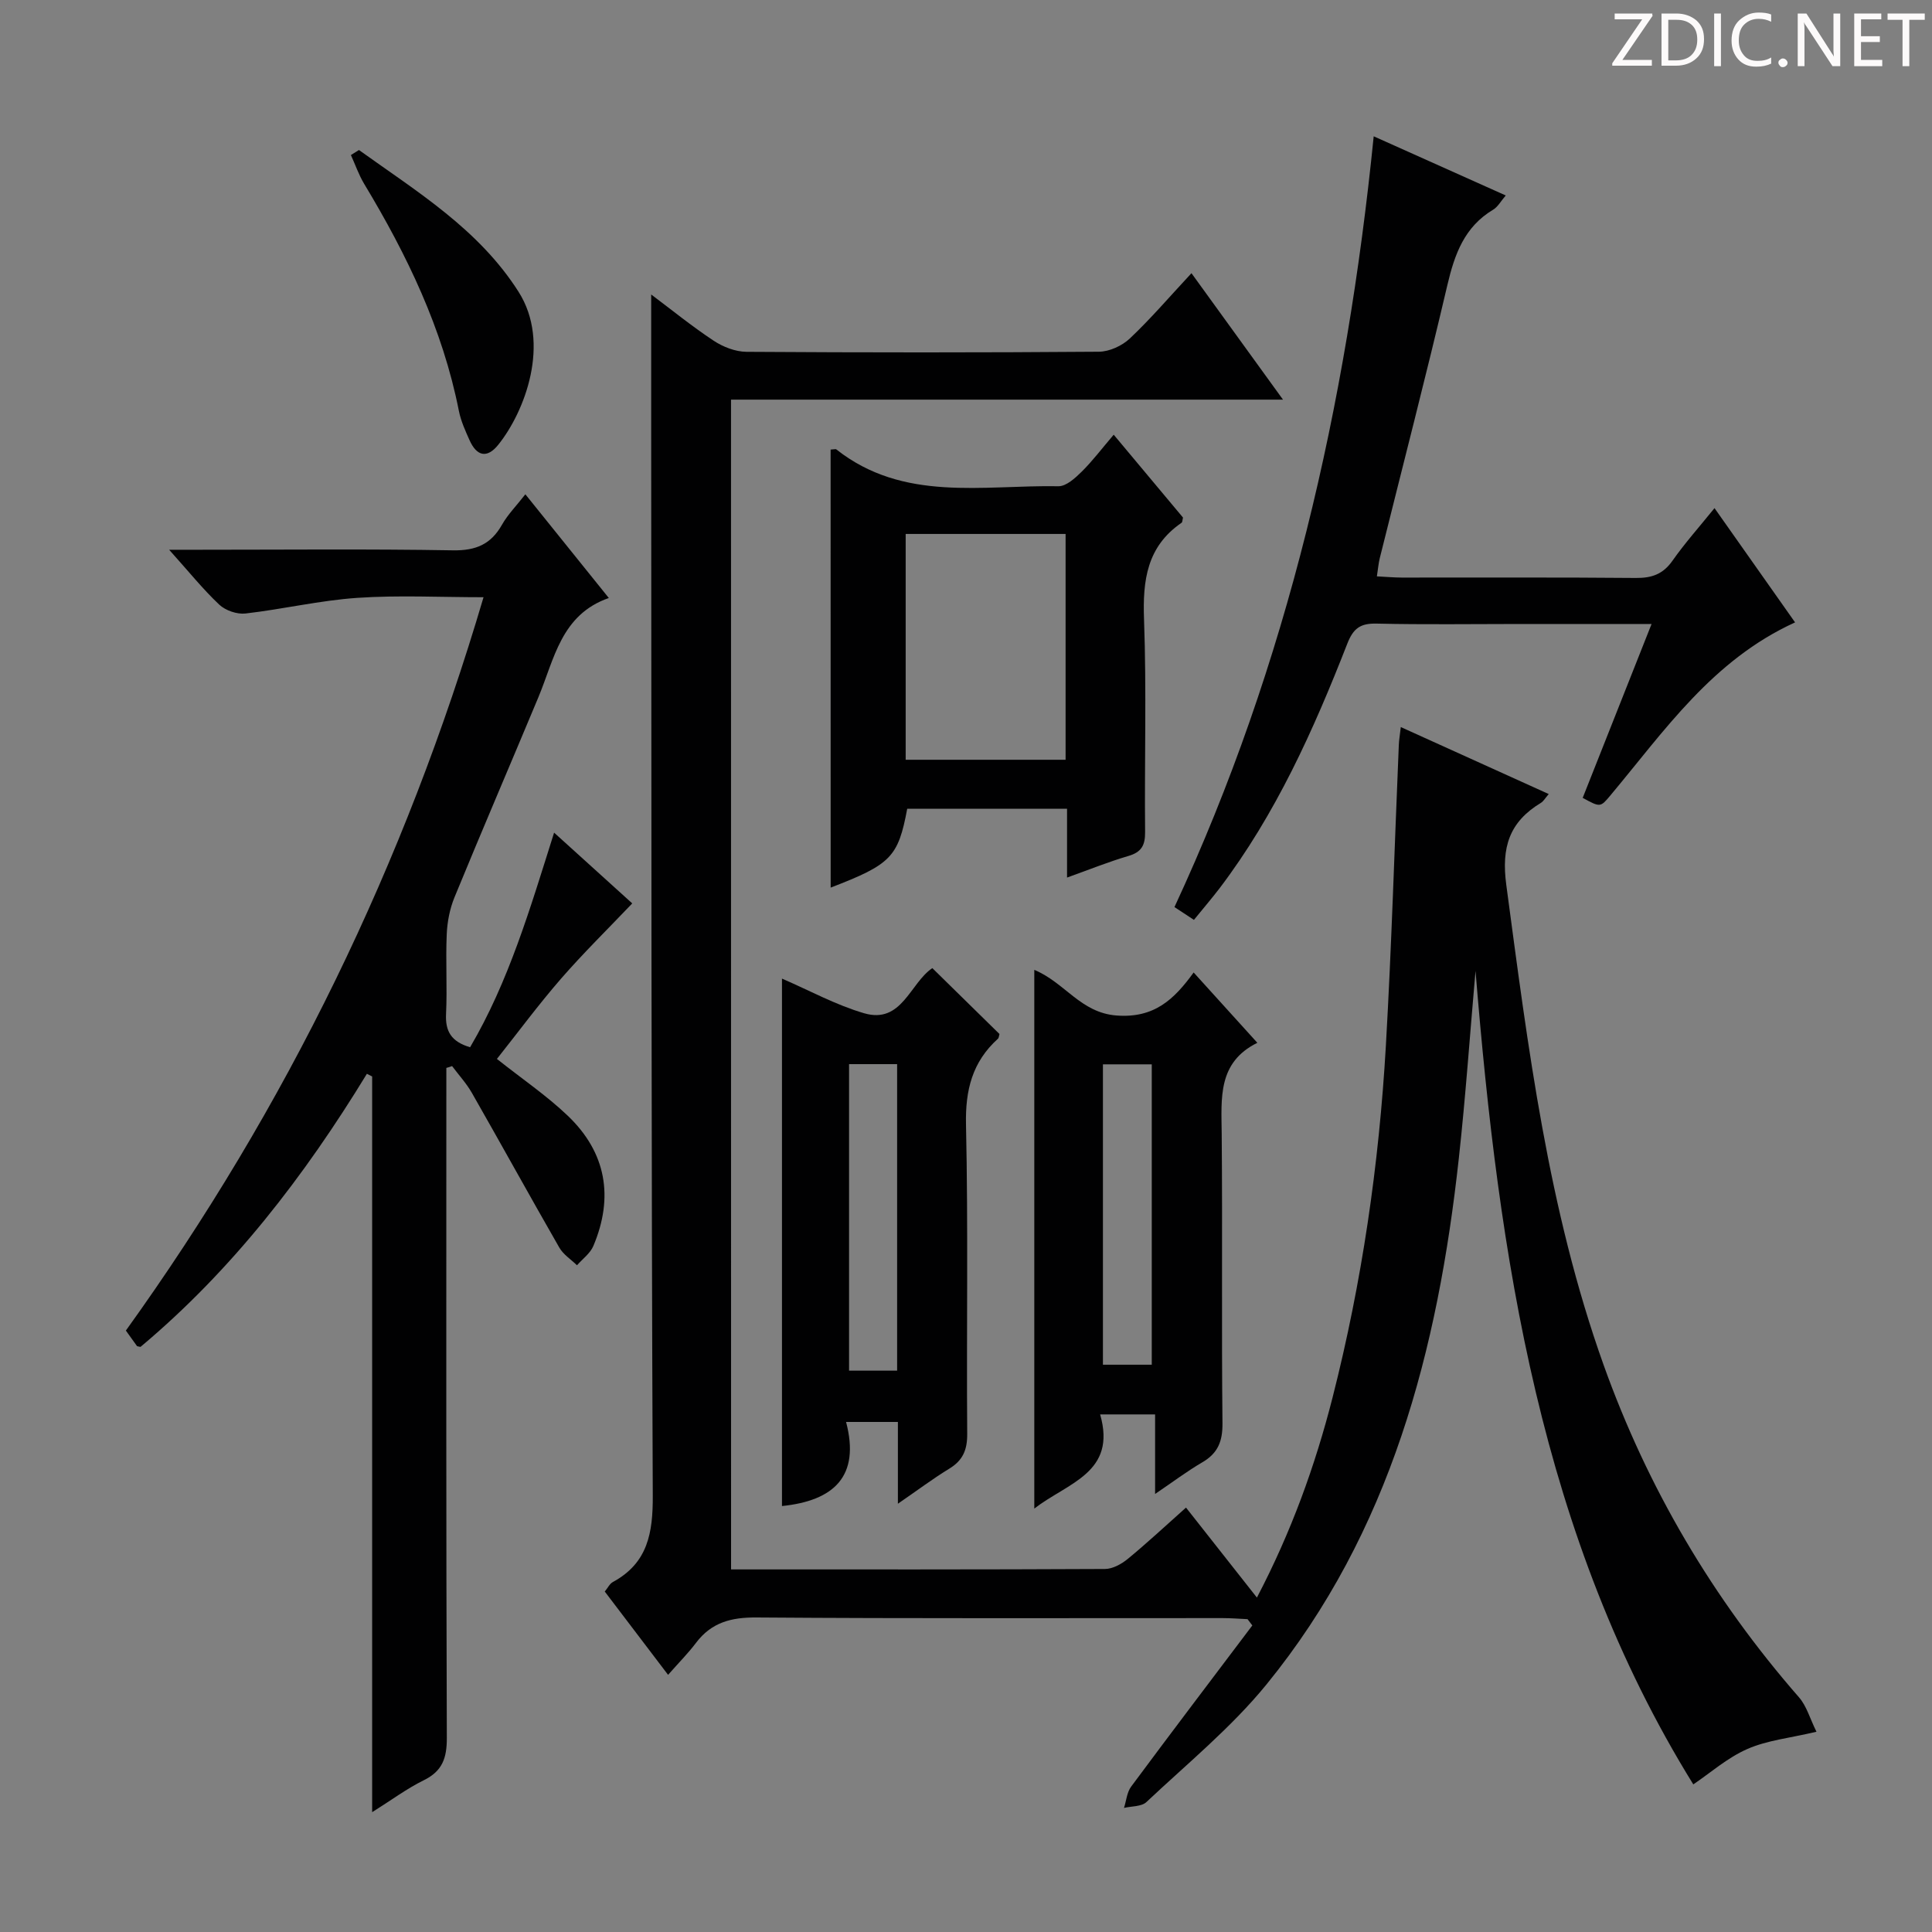 <svg enable-background="new 0 0 400 400" viewBox="0 0 400 400" xmlns="http://www.w3.org/2000/svg"><rect x="0" y="0" width="400" height="400" fill="#808080" stroke="none"/><g fill="#fcfafa"><path d="m342.2 3.2-6.3 9.2h6.1v1.2h-8.2v-.5l6.2-9.1h-5.7v-1.2h7.8v.4z"/><path d="m344 13.7v-10.9h3.1c1.6 0 3 .5 4.1 1.4 1.1 1 1.6 2.2 1.6 3.9s-.5 3-1.6 4-2.5 1.5-4.2 1.5h-3zm1.4-9.6v8.4h1.6c1.4 0 2.5-.4 3.2-1.1.8-.8 1.2-1.8 1.2-3.2s-.4-2.4-1.2-3.1-1.8-1-3.1-1z"/><path d="m356.3 2.8v10.9h-1.4v-10.9z"/><path d="m366.6 13.2c-.8.4-1.8.6-3 .6-1.6 0-2.8-.5-3.7-1.5s-1.4-2.3-1.4-3.9c0-1.7.5-3.2 1.6-4.2s2.4-1.6 4-1.6c1 0 1.9.1 2.6.4v1.5c-.8-.4-1.6-.6-2.6-.6-1.2 0-2.2.4-3 1.2s-1.1 1.9-1.1 3.3c0 1.3.4 2.3 1.1 3.1s1.6 1.1 2.8 1.1c1.1 0 2-.2 2.8-.7v1.3z"/><path d="m368.2 13c0-.3.1-.5.3-.6.2-.2.4-.3.6-.3.3 0 .5.1.7.3s.3.4.3.6-.1.5-.3.6c-.2.2-.4.3-.7.3s-.5-.1-.6-.3c-.2-.2-.3-.4-.3-.6z"/><path d="m381.1 13.7h-1.7l-5.5-8.4c-.2-.2-.3-.5-.4-.7 0 .2.1.8.1 1.5v7.6h-1.4v-10.9h1.8l5.3 8.3c.3.4.4.6.4.8 0-.3-.1-.8-.1-1.6v-7.5h1.4v10.9z"/><path d="m389.7 13.7h-5.8v-10.9h5.6v1.2h-4.2v3.5h3.9v1.2h-3.9v3.7h4.4z"/><path d="m398.4 4.1h-3.1v9.6h-1.4v-9.6h-3.1v-1.3h7.7v1.3z"/></g><path d="m151.36 324.93c26.11 0 51.77.04 77.42-.09 1.6-.01 3.43-1.03 4.73-2.1 3.98-3.27 7.75-6.79 12.04-10.61 4.83 6.12 9.57 12.15 14.68 18.63 7.12-13.61 12.06-27.29 15.67-41.45 6.09-23.89 9.61-48.22 11.03-72.8 1.19-20.75 1.8-41.53 2.68-62.3.04-.98.21-1.95.41-3.68 10.35 4.69 20.35 9.22 30.63 13.87-.75.86-1.09 1.5-1.62 1.82-6.52 3.95-8.22 9.15-7.17 16.99 4.5 33.59 8.65 67.19 20.14 99.36 9.13 25.54 22.64 48.43 40.47 68.85 1.57 1.8 2.25 4.37 3.61 7.12-5.53 1.31-10.23 1.77-14.33 3.58-4.14 1.82-7.68 4.97-11.17 7.32-31.7-51.19-40.26-109.31-45.09-168.43-1.14 12.95-2.04 25.93-3.46 38.85-4.34 39.55-14.07 77.29-39.82 108.89-7.29 8.94-16.41 16.39-24.86 24.35-1.02.96-3.07.83-4.64 1.21.48-1.48.6-3.22 1.48-4.41 8.29-11.18 16.71-22.26 25.09-33.37-.33-.43-.66-.87-.99-1.3-1.73-.08-3.46-.22-5.19-.22-32.16-.01-64.33.11-96.49-.13-5.26-.04-9.33 1.04-12.52 5.27-1.6 2.12-3.49 4.02-5.77 6.61-4.7-6.18-8.87-11.67-13.11-17.25.62-.74 1.01-1.61 1.68-1.97 7.25-3.94 8.3-10.17 8.26-17.92-.32-74.33-.28-148.65-.33-222.98-.01-8.41 0-16.81 0-25.67 4.23 3.17 8.44 6.6 12.95 9.58 1.94 1.28 4.49 2.27 6.77 2.29 24.33.16 48.66.17 72.99-.02 2.17-.02 4.79-1.23 6.39-2.74 4.32-4.08 8.21-8.63 12.76-13.52 6.62 9.15 12.52 17.3 18.95 26.18-38.54 0-76.23 0-114.28 0 .01 80.88.01 161.26.01 242.19z" fill="#010102"/><path d="m92.41 221.1v5.75c0 44.33-.06 88.67.1 133 .01 4.14-.92 6.84-4.77 8.73-3.52 1.73-6.71 4.12-10.69 6.61 0-51.25 0-101.78 0-152.32-.36-.18-.73-.37-1.09-.55-12.94 21.21-27.92 40.67-46.87 56.54-.46-.11-.67-.1-.74-.19-.78-1.06-1.53-2.13-2.29-3.19 33.26-46.26 57.77-96.64 74.05-151.83-9.02 0-17.61-.45-26.13.13-7.76.53-15.42 2.35-23.16 3.24-1.75.2-4.13-.62-5.42-1.83-3.37-3.17-6.28-6.81-10.38-11.37h6.25c17.5 0 35-.18 52.5.12 4.73.08 7.86-1.23 10.16-5.3 1.2-2.12 2.98-3.91 4.84-6.3 5.74 7.14 11.25 13.98 17.28 21.47-9.91 3.45-11.28 12.65-14.6 20.59-5.76 13.8-11.67 27.54-17.35 41.37-.98 2.39-1.5 5.09-1.61 7.68-.24 5.49.12 11.01-.14 16.49-.17 3.54 1.04 5.72 4.98 6.88 7.98-13.57 12.41-28.65 17.39-44.43 5.68 5.14 11.01 9.97 16.18 14.65-5.03 5.28-10.1 10.25-14.75 15.59-4.67 5.37-8.91 11.12-13.27 16.61 5.2 4.13 10.31 7.59 14.7 11.79 7.94 7.6 9.53 16.83 5.27 26.93-.65 1.54-2.23 2.68-3.39 4-1.24-1.21-2.83-2.21-3.66-3.66-6.11-10.64-12.03-21.4-18.12-32.06-1.13-1.97-2.71-3.68-4.08-5.52-.4.16-.79.27-1.19.38z" fill="#010102"/><path d="m247.19 190.45c-1.59-1.04-2.68-1.76-4.03-2.65 23.46-50.5 35.66-103.9 41.25-159.58 9.05 4.05 17.94 8.04 27.34 12.25-.99 1.14-1.62 2.35-2.62 2.95-5.93 3.55-7.96 9.18-9.46 15.57-4.43 18.91-9.31 37.71-14 56.56-.27 1.09-.36 2.23-.6 3.78 1.92.1 3.52.24 5.13.25 16.17.02 32.33-.07 48.5.08 3.3.03 5.62-.79 7.57-3.57 2.55-3.63 5.52-6.96 8.7-10.89 5.74 8.14 11.13 15.79 16.68 23.66-17.12 7.8-27.04 22.45-38.2 35.78-2.12 2.54-2.12 2.54-5.77.55 4.66-11.77 9.34-23.58 14.26-36-9.53 0-18.48 0-27.43 0-9.83 0-19.67.15-29.5-.08-3.37-.08-4.83.98-6.08 4.19-6.97 17.84-14.79 35.27-26.47 50.66-1.61 2.09-3.33 4.11-5.27 6.49z" fill="#010102"/><path d="m171.97 93.08c.83-.05 1.05-.13 1.15-.06 13.92 11 30.32 7.37 46.01 7.65 1.6.03 3.47-1.68 4.81-3 2.23-2.2 4.14-4.74 6.64-7.67 5.33 6.37 9.87 11.8 14.35 17.16-.13.5-.11.95-.31 1.08-7.17 4.92-8.06 11.92-7.76 20.02.53 14.64.08 29.31.22 43.96.03 2.77-.72 4.2-3.46 5-4.09 1.2-8.06 2.81-12.7 4.47 0-5.15 0-9.58 0-14.24-11.35 0-22.24 0-33.09 0-1.88 10.01-3.34 11.51-15.85 16.32-.01-30.28-.01-60.42-.01-90.69zm48.65 64.22c0-15.79 0-31.3 0-46.75-11.27 0-22.15 0-33.11 0v46.75z" fill="#010102"/><path d="m214.14 200.8c6.36 2.64 9.57 8.89 17.04 9.45 7.75.58 11.88-3.28 15.95-8.91 4.51 4.98 8.61 9.5 13.19 14.56-8.24 4.07-7.45 11.45-7.38 18.84.18 19.97-.05 39.94.16 59.91.04 3.77-.95 6.23-4.18 8.11-3.14 1.83-6.06 4.04-9.77 6.55 0-5.72 0-10.88 0-16.47-3.97 0-7.34 0-11.38 0 3.48 12.08-6.66 14.11-13.63 19.49 0-37.53 0-74.34 0-111.53zm24.32 81.75c0-20.98 0-41.62 0-62.19-3.61 0-6.84 0-10.11 0v62.19z" fill="#010102"/><path d="m185.9 311.33c0-6.31 0-11.45 0-16.93-3.45 0-6.66 0-10.73 0 2.97 11.28-2.54 16.31-13.27 17.41 0-36.44 0-72.87 0-109.2 5.66 2.44 11.14 5.46 17 7.17 7.82 2.29 9.51-6.25 14.13-9.34 4.74 4.65 9.33 9.16 13.9 13.64-.12.39-.12.8-.32.98-5.3 4.79-6.77 10.61-6.61 17.78.47 21.32.09 42.66.25 63.99.03 3.37-.9 5.55-3.77 7.28-3.36 2.05-6.51 4.43-10.58 7.22zm-.16-27.55c0-21.26 0-42.29 0-63.46-3.47 0-6.68 0-9.95 0v63.46z" fill="#010102"/><path d="m74.32 31.06c12.01 8.62 24.81 16.4 33.04 29.35 6.74 10.6 1.3 24.81-4.18 31.65-2.37 2.96-4.5 2.35-5.96-.91-.88-1.96-1.79-3.97-2.21-6.06-3.36-17.01-10.74-32.31-19.61-47.02-1.12-1.86-1.84-3.98-2.75-5.97.56-.35 1.11-.7 1.67-1.04z" fill="#010102"/></svg>